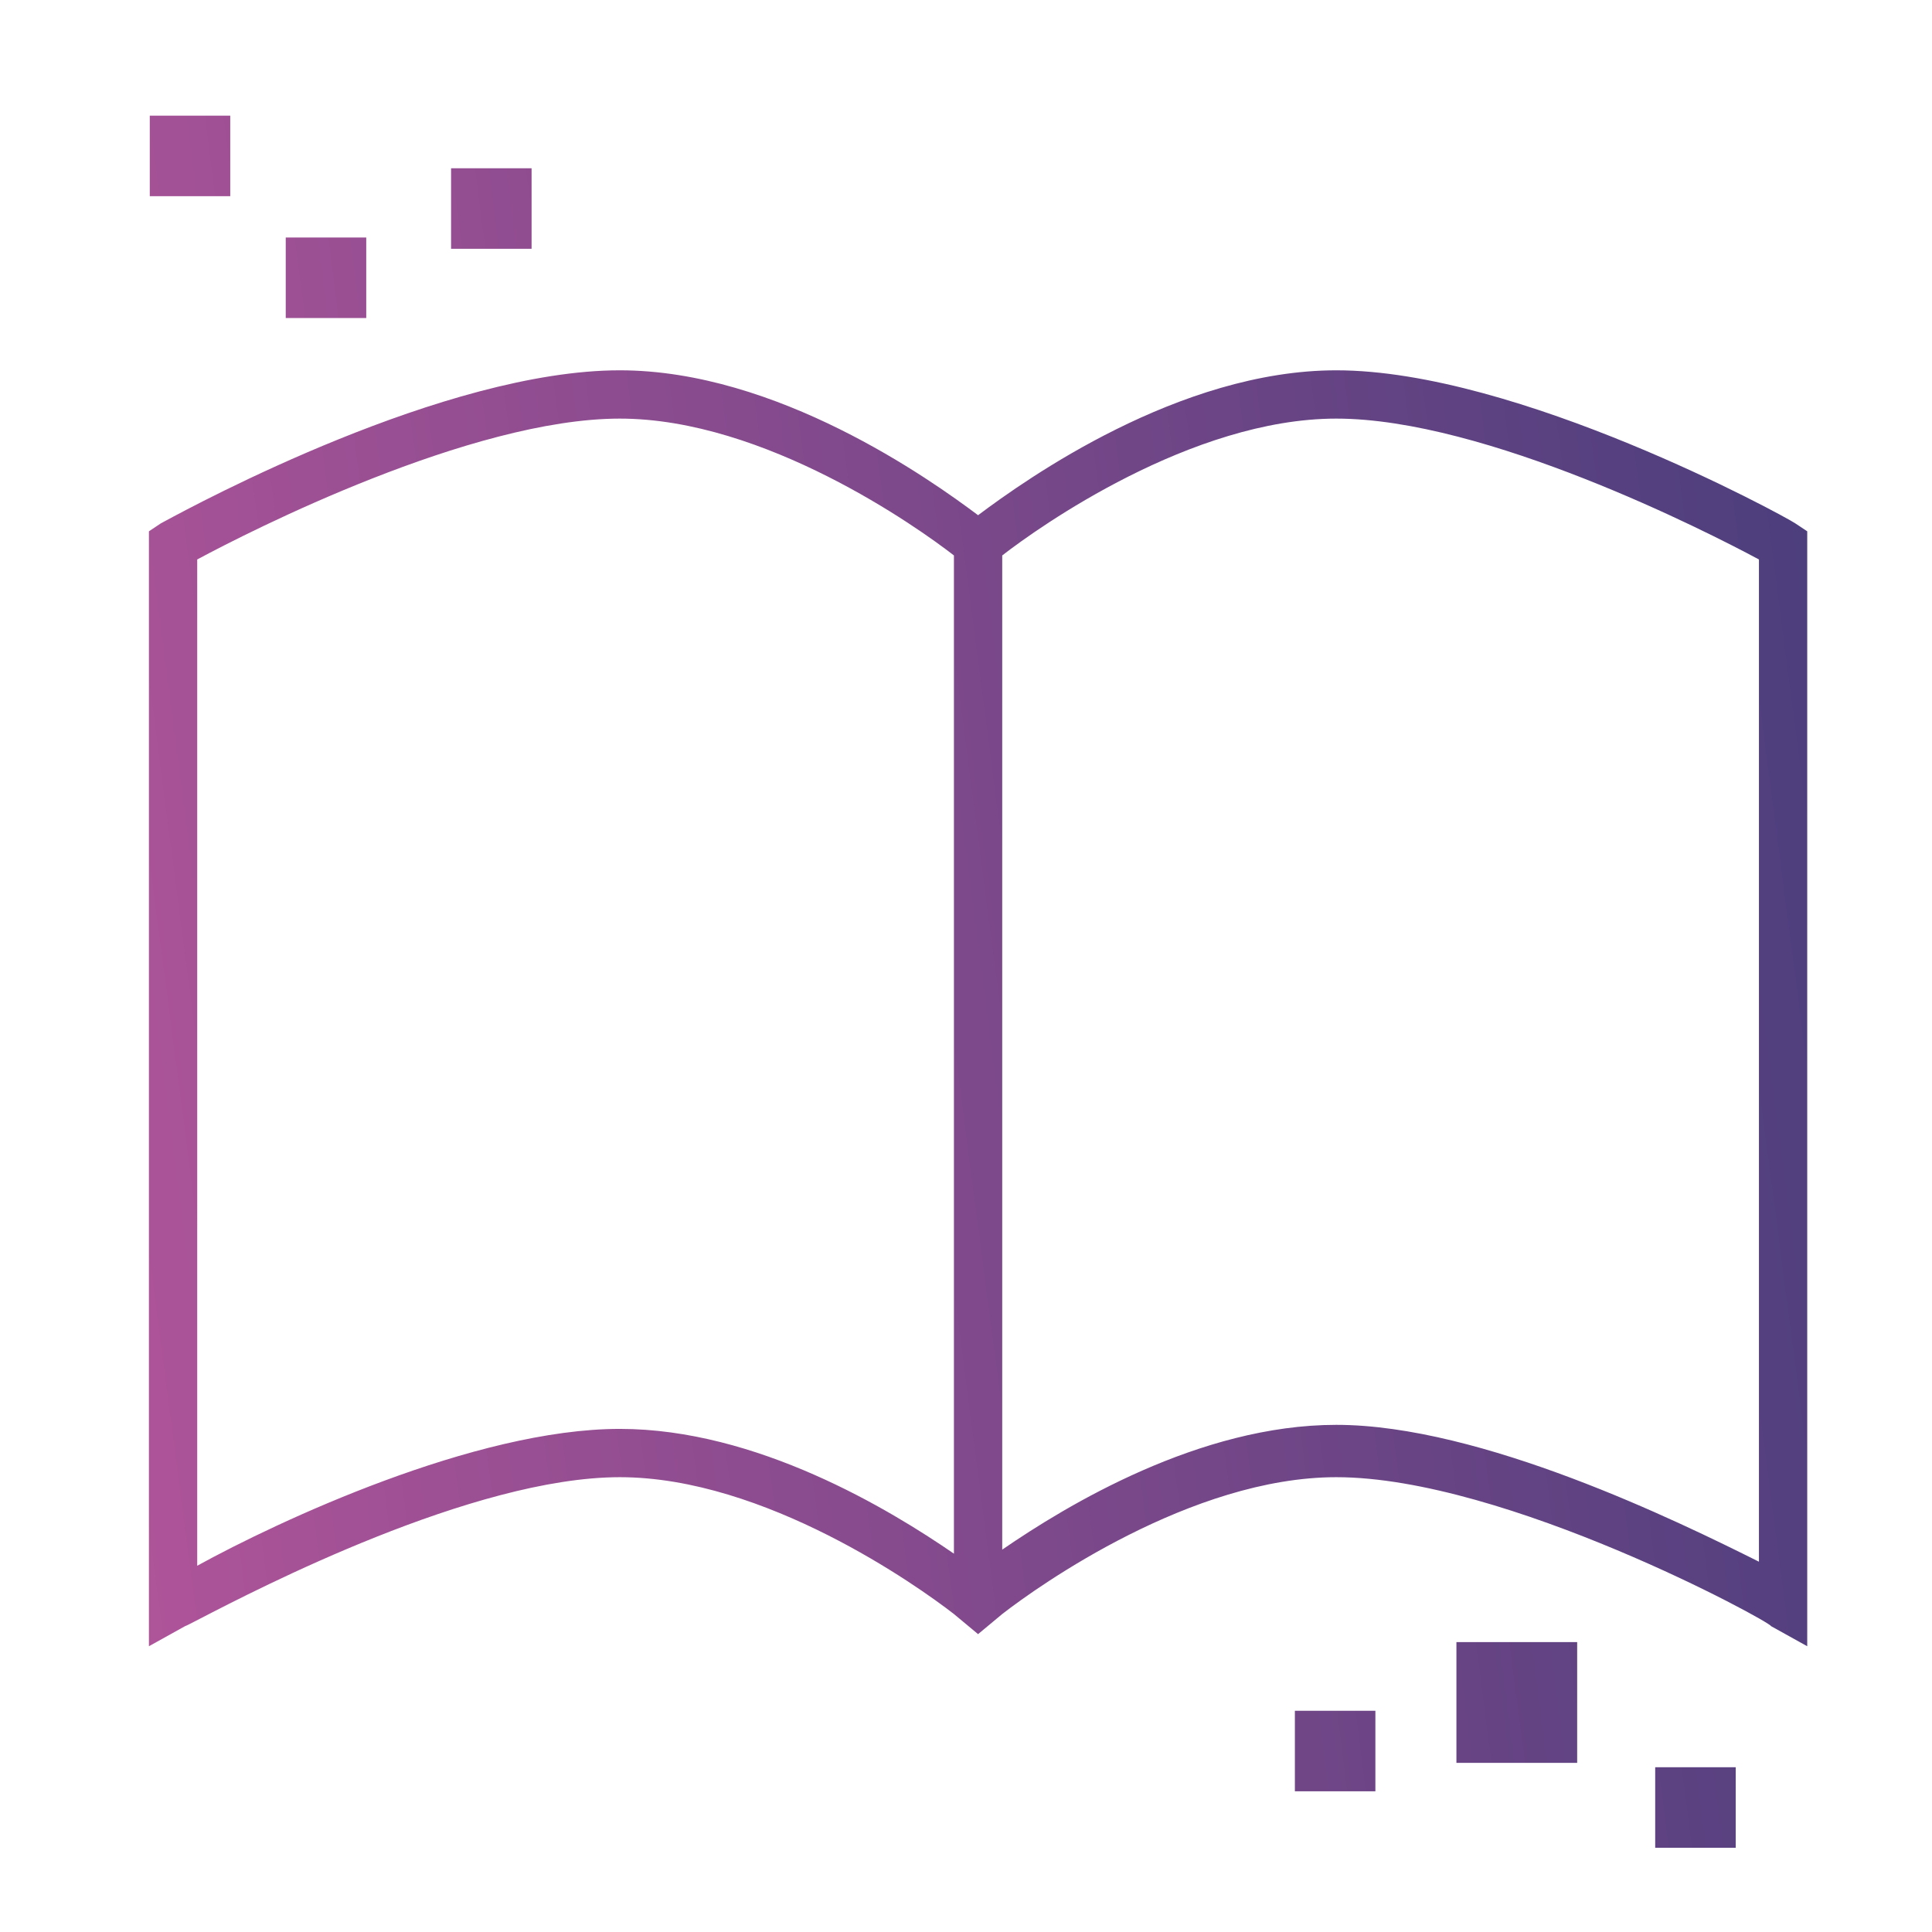<svg width="88" height="88" viewBox="0 0 88 88" fill="none" xmlns="http://www.w3.org/2000/svg">
<path fill-rule="evenodd" clip-rule="evenodd" d="M6.822 8.935H10.488V5.269H6.822V8.935ZM66.338 80.296H71.838V74.796H66.338V80.296ZM75.392 84.163H79.059V80.496H75.392V84.163ZM62.647 81.591H58.98V77.924H62.647V81.591ZM16.682 14.485H13.015V10.818H16.682V14.485ZM20.546 11.331H24.213V7.664H20.546V11.331ZM60.867 16.867C69.117 16.867 81.216 23.467 81.766 23.834L82.317 24.2V74.984L80.666 74.067C80.666 73.883 68.567 67.284 60.867 67.284C54.267 67.284 47.3 72.234 45.65 73.517L44.55 74.433L43.45 73.517C41.8 72.234 34.833 67.284 28.233 67.284C21.562 67.284 11.727 72.374 9.098 73.736C8.692 73.946 8.458 74.067 8.433 74.067L6.783 74.984V24.2L7.333 23.834C7.353 23.824 7.406 23.795 7.49 23.75C8.981 22.946 20.25 16.867 28.233 16.867C35.383 16.867 42.35 21.817 44.55 23.467C46.75 21.817 53.717 16.867 60.867 16.867ZM8.983 71.317C12.65 69.3 21.633 65.084 28.233 65.084C34.467 65.084 40.517 68.75 43.45 70.767V25.3C41.8 24.017 34.833 19.067 28.233 19.067C21.45 19.067 11.367 24.2 8.983 25.483V71.317ZM60.867 64.9C67.466 64.9 76.45 69.3 80.117 71.133V25.483C77.733 24.2 67.65 19.067 60.867 19.067C54.267 19.067 47.3 24.017 45.65 25.3V70.584C48.583 68.567 54.633 64.9 60.867 64.9Z" fill="url(#paint0_linear_4032_14642)"/>
<defs>
<linearGradient id="paint0_linear_4032_14642" x1="101.71" y1="-31.713" x2="-10.012" y2="-17.123" gradientUnits="userSpaceOnUse">
<stop stop-color="#2D3773"/>
<stop offset="1" stop-color="#B4559B"/>
</linearGradient>
</defs>
</svg>
